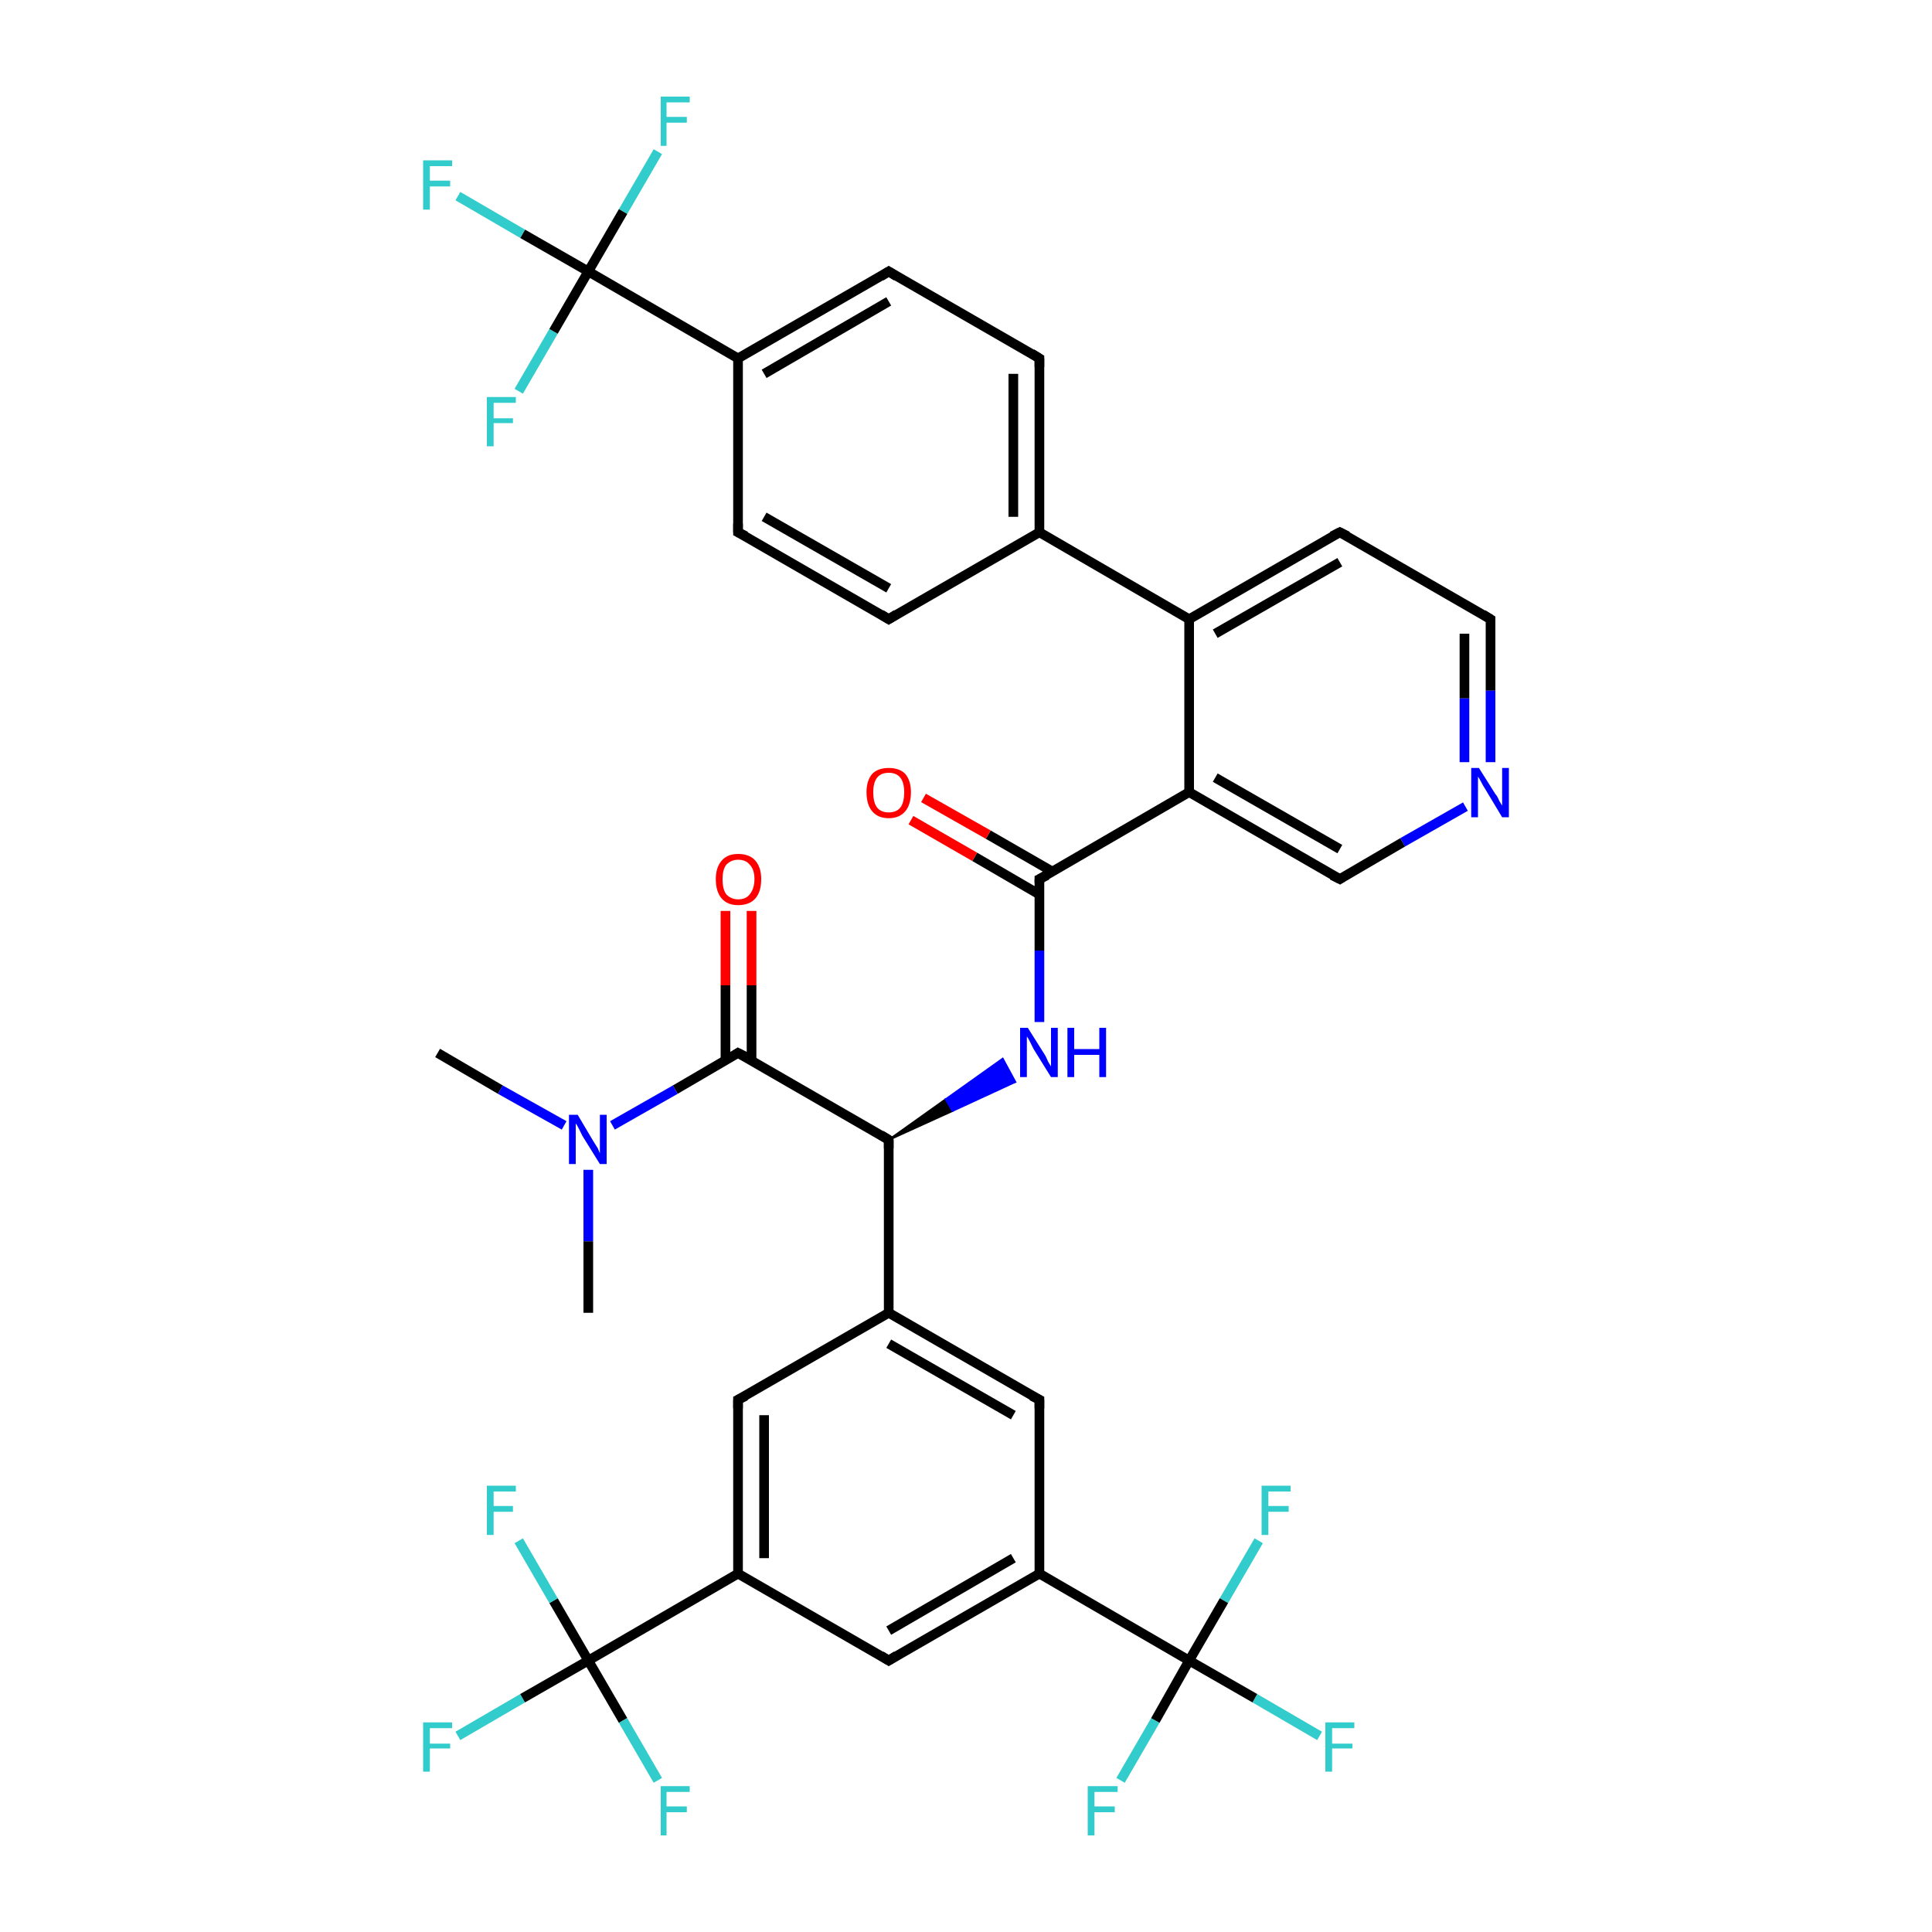 <?xml version='1.0' encoding='iso-8859-1'?>
<svg version='1.1' baseProfile='full'
              xmlns='http://www.w3.org/2000/svg'
                      xmlns:rdkit='http://www.rdkit.org/xml'
                      xmlns:xlink='http://www.w3.org/1999/xlink'
                  xml:space='preserve'
width='200px' height='200px' viewBox='0 0 200 200'>
<!-- END OF HEADER -->
<rect style='opacity:1.0;fill:#FFFFFF;stroke:none' width='200.0' height='200.0' x='0.0' y='0.0'> </rect>
<path class='bond-0 atom-30 atom-20' d='M 136.6,179.7 L 129.9,175.8' style='fill:none;fill-rule:evenodd;stroke:#33CCCC;stroke-width:1.0px;stroke-linecap:butt;stroke-linejoin:miter;stroke-opacity:1' />
<path class='bond-0 atom-30 atom-20' d='M 129.9,175.8 L 123.1,171.9' style='fill:none;fill-rule:evenodd;stroke:#000000;stroke-width:1.0px;stroke-linecap:butt;stroke-linejoin:miter;stroke-opacity:1' />
<path class='bond-1 atom-29 atom-20' d='M 130.3,159.5 L 126.7,165.7' style='fill:none;fill-rule:evenodd;stroke:#33CCCC;stroke-width:1.0px;stroke-linecap:butt;stroke-linejoin:miter;stroke-opacity:1' />
<path class='bond-1 atom-29 atom-20' d='M 126.7,165.7 L 123.1,171.9' style='fill:none;fill-rule:evenodd;stroke:#000000;stroke-width:1.0px;stroke-linecap:butt;stroke-linejoin:miter;stroke-opacity:1' />
<path class='bond-2 atom-28 atom-20' d='M 116.0,184.3 L 119.6,178.1' style='fill:none;fill-rule:evenodd;stroke:#33CCCC;stroke-width:1.0px;stroke-linecap:butt;stroke-linejoin:miter;stroke-opacity:1' />
<path class='bond-2 atom-28 atom-20' d='M 119.6,178.1 L 123.1,171.9' style='fill:none;fill-rule:evenodd;stroke:#000000;stroke-width:1.0px;stroke-linecap:butt;stroke-linejoin:miter;stroke-opacity:1' />
<path class='bond-3 atom-20 atom-18' d='M 123.1,171.9 L 107.6,162.9' style='fill:none;fill-rule:evenodd;stroke:#000000;stroke-width:1.0px;stroke-linecap:butt;stroke-linejoin:miter;stroke-opacity:1' />
<path class='bond-4 atom-26 atom-12' d='M 68.1,15.7 L 64.5,21.9' style='fill:none;fill-rule:evenodd;stroke:#33CCCC;stroke-width:1.0px;stroke-linecap:butt;stroke-linejoin:miter;stroke-opacity:1' />
<path class='bond-4 atom-26 atom-12' d='M 64.5,21.9 L 60.9,28.1' style='fill:none;fill-rule:evenodd;stroke:#000000;stroke-width:1.0px;stroke-linecap:butt;stroke-linejoin:miter;stroke-opacity:1' />
<path class='bond-5 atom-27 atom-12' d='M 53.7,40.5 L 57.3,34.3' style='fill:none;fill-rule:evenodd;stroke:#33CCCC;stroke-width:1.0px;stroke-linecap:butt;stroke-linejoin:miter;stroke-opacity:1' />
<path class='bond-5 atom-27 atom-12' d='M 57.3,34.3 L 60.9,28.1' style='fill:none;fill-rule:evenodd;stroke:#000000;stroke-width:1.0px;stroke-linecap:butt;stroke-linejoin:miter;stroke-opacity:1' />
<path class='bond-6 atom-12 atom-9' d='M 60.9,28.1 L 76.4,37.1' style='fill:none;fill-rule:evenodd;stroke:#000000;stroke-width:1.0px;stroke-linecap:butt;stroke-linejoin:miter;stroke-opacity:1' />
<path class='bond-7 atom-12 atom-25' d='M 60.9,28.1 L 54.1,24.2' style='fill:none;fill-rule:evenodd;stroke:#000000;stroke-width:1.0px;stroke-linecap:butt;stroke-linejoin:miter;stroke-opacity:1' />
<path class='bond-7 atom-12 atom-25' d='M 54.1,24.2 L 47.4,20.3' style='fill:none;fill-rule:evenodd;stroke:#33CCCC;stroke-width:1.0px;stroke-linecap:butt;stroke-linejoin:miter;stroke-opacity:1' />
<path class='bond-8 atom-18 atom-16' d='M 107.6,162.9 L 92.0,171.9' style='fill:none;fill-rule:evenodd;stroke:#000000;stroke-width:1.0px;stroke-linecap:butt;stroke-linejoin:miter;stroke-opacity:1' />
<path class='bond-8 atom-18 atom-16' d='M 104.9,161.3 L 92.0,168.8' style='fill:none;fill-rule:evenodd;stroke:#000000;stroke-width:1.0px;stroke-linecap:butt;stroke-linejoin:miter;stroke-opacity:1' />
<path class='bond-9 atom-18 atom-19' d='M 107.6,162.9 L 107.6,144.9' style='fill:none;fill-rule:evenodd;stroke:#000000;stroke-width:1.0px;stroke-linecap:butt;stroke-linejoin:miter;stroke-opacity:1' />
<path class='bond-10 atom-16 atom-15' d='M 92.0,171.9 L 76.4,162.9' style='fill:none;fill-rule:evenodd;stroke:#000000;stroke-width:1.0px;stroke-linecap:butt;stroke-linejoin:miter;stroke-opacity:1' />
<path class='bond-11 atom-10 atom-9' d='M 92.0,28.1 L 76.4,37.1' style='fill:none;fill-rule:evenodd;stroke:#000000;stroke-width:1.0px;stroke-linecap:butt;stroke-linejoin:miter;stroke-opacity:1' />
<path class='bond-11 atom-10 atom-9' d='M 92.0,31.2 L 79.1,38.7' style='fill:none;fill-rule:evenodd;stroke:#000000;stroke-width:1.0px;stroke-linecap:butt;stroke-linejoin:miter;stroke-opacity:1' />
<path class='bond-12 atom-10 atom-11' d='M 92.0,28.1 L 107.6,37.1' style='fill:none;fill-rule:evenodd;stroke:#000000;stroke-width:1.0px;stroke-linecap:butt;stroke-linejoin:miter;stroke-opacity:1' />
<path class='bond-13 atom-9 atom-8' d='M 76.4,37.1 L 76.4,55.1' style='fill:none;fill-rule:evenodd;stroke:#000000;stroke-width:1.0px;stroke-linecap:butt;stroke-linejoin:miter;stroke-opacity:1' />
<path class='bond-14 atom-32 atom-21' d='M 47.4,179.7 L 54.1,175.8' style='fill:none;fill-rule:evenodd;stroke:#33CCCC;stroke-width:1.0px;stroke-linecap:butt;stroke-linejoin:miter;stroke-opacity:1' />
<path class='bond-14 atom-32 atom-21' d='M 54.1,175.8 L 60.9,171.9' style='fill:none;fill-rule:evenodd;stroke:#000000;stroke-width:1.0px;stroke-linecap:butt;stroke-linejoin:miter;stroke-opacity:1' />
<path class='bond-15 atom-11 atom-6' d='M 107.6,37.1 L 107.6,55.1' style='fill:none;fill-rule:evenodd;stroke:#000000;stroke-width:1.0px;stroke-linecap:butt;stroke-linejoin:miter;stroke-opacity:1' />
<path class='bond-15 atom-11 atom-6' d='M 104.9,38.7 L 104.9,53.5' style='fill:none;fill-rule:evenodd;stroke:#000000;stroke-width:1.0px;stroke-linecap:butt;stroke-linejoin:miter;stroke-opacity:1' />
<path class='bond-16 atom-19 atom-13' d='M 107.6,144.9 L 92.0,135.9' style='fill:none;fill-rule:evenodd;stroke:#000000;stroke-width:1.0px;stroke-linecap:butt;stroke-linejoin:miter;stroke-opacity:1' />
<path class='bond-16 atom-19 atom-13' d='M 104.9,146.5 L 92.0,139.1' style='fill:none;fill-rule:evenodd;stroke:#000000;stroke-width:1.0px;stroke-linecap:butt;stroke-linejoin:miter;stroke-opacity:1' />
<path class='bond-17 atom-8 atom-7' d='M 76.4,55.1 L 92.0,64.1' style='fill:none;fill-rule:evenodd;stroke:#000000;stroke-width:1.0px;stroke-linecap:butt;stroke-linejoin:miter;stroke-opacity:1' />
<path class='bond-17 atom-8 atom-7' d='M 79.1,53.5 L 92.0,60.9' style='fill:none;fill-rule:evenodd;stroke:#000000;stroke-width:1.0px;stroke-linecap:butt;stroke-linejoin:miter;stroke-opacity:1' />
<path class='bond-18 atom-15 atom-21' d='M 76.4,162.9 L 60.9,171.9' style='fill:none;fill-rule:evenodd;stroke:#000000;stroke-width:1.0px;stroke-linecap:butt;stroke-linejoin:miter;stroke-opacity:1' />
<path class='bond-19 atom-15 atom-14' d='M 76.4,162.9 L 76.4,144.9' style='fill:none;fill-rule:evenodd;stroke:#000000;stroke-width:1.0px;stroke-linecap:butt;stroke-linejoin:miter;stroke-opacity:1' />
<path class='bond-19 atom-15 atom-14' d='M 79.1,161.3 L 79.1,146.5' style='fill:none;fill-rule:evenodd;stroke:#000000;stroke-width:1.0px;stroke-linecap:butt;stroke-linejoin:miter;stroke-opacity:1' />
<path class='bond-20 atom-21 atom-33' d='M 60.9,171.9 L 64.5,178.1' style='fill:none;fill-rule:evenodd;stroke:#000000;stroke-width:1.0px;stroke-linecap:butt;stroke-linejoin:miter;stroke-opacity:1' />
<path class='bond-20 atom-21 atom-33' d='M 64.5,178.1 L 68.1,184.3' style='fill:none;fill-rule:evenodd;stroke:#33CCCC;stroke-width:1.0px;stroke-linecap:butt;stroke-linejoin:miter;stroke-opacity:1' />
<path class='bond-21 atom-21 atom-31' d='M 60.9,171.9 L 57.3,165.7' style='fill:none;fill-rule:evenodd;stroke:#000000;stroke-width:1.0px;stroke-linecap:butt;stroke-linejoin:miter;stroke-opacity:1' />
<path class='bond-21 atom-21 atom-31' d='M 57.3,165.7 L 53.7,159.5' style='fill:none;fill-rule:evenodd;stroke:#33CCCC;stroke-width:1.0px;stroke-linecap:butt;stroke-linejoin:miter;stroke-opacity:1' />
<path class='bond-22 atom-6 atom-7' d='M 107.6,55.1 L 92.0,64.1' style='fill:none;fill-rule:evenodd;stroke:#000000;stroke-width:1.0px;stroke-linecap:butt;stroke-linejoin:miter;stroke-opacity:1' />
<path class='bond-23 atom-6 atom-5' d='M 107.6,55.1 L 123.1,64.1' style='fill:none;fill-rule:evenodd;stroke:#000000;stroke-width:1.0px;stroke-linecap:butt;stroke-linejoin:miter;stroke-opacity:1' />
<path class='bond-24 atom-4 atom-5' d='M 138.7,55.1 L 123.1,64.1' style='fill:none;fill-rule:evenodd;stroke:#000000;stroke-width:1.0px;stroke-linecap:butt;stroke-linejoin:miter;stroke-opacity:1' />
<path class='bond-24 atom-4 atom-5' d='M 138.7,58.2 L 125.8,65.6' style='fill:none;fill-rule:evenodd;stroke:#000000;stroke-width:1.0px;stroke-linecap:butt;stroke-linejoin:miter;stroke-opacity:1' />
<path class='bond-25 atom-4 atom-3' d='M 138.7,55.1 L 154.3,64.1' style='fill:none;fill-rule:evenodd;stroke:#000000;stroke-width:1.0px;stroke-linecap:butt;stroke-linejoin:miter;stroke-opacity:1' />
<path class='bond-26 atom-5 atom-1' d='M 123.1,64.1 L 123.1,82.0' style='fill:none;fill-rule:evenodd;stroke:#000000;stroke-width:1.0px;stroke-linecap:butt;stroke-linejoin:miter;stroke-opacity:1' />
<path class='bond-27 atom-13 atom-14' d='M 92.0,135.9 L 76.4,144.9' style='fill:none;fill-rule:evenodd;stroke:#000000;stroke-width:1.0px;stroke-linecap:butt;stroke-linejoin:miter;stroke-opacity:1' />
<path class='bond-28 atom-13 atom-23' d='M 92.0,135.9 L 92.0,118.0' style='fill:none;fill-rule:evenodd;stroke:#000000;stroke-width:1.0px;stroke-linecap:butt;stroke-linejoin:miter;stroke-opacity:1' />
<path class='bond-29 atom-3 atom-34' d='M 154.3,64.1 L 154.3,71.5' style='fill:none;fill-rule:evenodd;stroke:#000000;stroke-width:1.0px;stroke-linecap:butt;stroke-linejoin:miter;stroke-opacity:1' />
<path class='bond-29 atom-3 atom-34' d='M 154.3,71.5 L 154.3,78.9' style='fill:none;fill-rule:evenodd;stroke:#0000FF;stroke-width:1.0px;stroke-linecap:butt;stroke-linejoin:miter;stroke-opacity:1' />
<path class='bond-29 atom-3 atom-34' d='M 151.6,65.6 L 151.6,72.3' style='fill:none;fill-rule:evenodd;stroke:#000000;stroke-width:1.0px;stroke-linecap:butt;stroke-linejoin:miter;stroke-opacity:1' />
<path class='bond-29 atom-3 atom-34' d='M 151.6,72.3 L 151.6,78.9' style='fill:none;fill-rule:evenodd;stroke:#0000FF;stroke-width:1.0px;stroke-linecap:butt;stroke-linejoin:miter;stroke-opacity:1' />
<path class='bond-30 atom-1 atom-24' d='M 123.1,82.0 L 107.6,91.0' style='fill:none;fill-rule:evenodd;stroke:#000000;stroke-width:1.0px;stroke-linecap:butt;stroke-linejoin:miter;stroke-opacity:1' />
<path class='bond-31 atom-1 atom-2' d='M 123.1,82.0 L 138.7,91.0' style='fill:none;fill-rule:evenodd;stroke:#000000;stroke-width:1.0px;stroke-linecap:butt;stroke-linejoin:miter;stroke-opacity:1' />
<path class='bond-31 atom-1 atom-2' d='M 125.8,80.5 L 138.7,87.9' style='fill:none;fill-rule:evenodd;stroke:#000000;stroke-width:1.0px;stroke-linecap:butt;stroke-linejoin:miter;stroke-opacity:1' />
<path class='bond-32 atom-37 atom-22' d='M 77.8,94.3 L 77.8,102.0' style='fill:none;fill-rule:evenodd;stroke:#FF0000;stroke-width:1.0px;stroke-linecap:butt;stroke-linejoin:miter;stroke-opacity:1' />
<path class='bond-32 atom-37 atom-22' d='M 77.8,102.0 L 77.8,109.8' style='fill:none;fill-rule:evenodd;stroke:#000000;stroke-width:1.0px;stroke-linecap:butt;stroke-linejoin:miter;stroke-opacity:1' />
<path class='bond-32 atom-37 atom-22' d='M 75.1,94.3 L 75.1,102.0' style='fill:none;fill-rule:evenodd;stroke:#FF0000;stroke-width:1.0px;stroke-linecap:butt;stroke-linejoin:miter;stroke-opacity:1' />
<path class='bond-32 atom-37 atom-22' d='M 75.1,102.0 L 75.1,109.8' style='fill:none;fill-rule:evenodd;stroke:#000000;stroke-width:1.0px;stroke-linecap:butt;stroke-linejoin:miter;stroke-opacity:1' />
<path class='bond-33 atom-36 atom-24' d='M 107.6,105.8 L 107.6,98.4' style='fill:none;fill-rule:evenodd;stroke:#0000FF;stroke-width:1.0px;stroke-linecap:butt;stroke-linejoin:miter;stroke-opacity:1' />
<path class='bond-33 atom-36 atom-24' d='M 107.6,98.4 L 107.6,91.0' style='fill:none;fill-rule:evenodd;stroke:#000000;stroke-width:1.0px;stroke-linecap:butt;stroke-linejoin:miter;stroke-opacity:1' />
<path class='bond-34 atom-23 atom-36' d='M 92.0,118.0 L 97.9,113.8 L 98.6,115.0 Z' style='fill:#000000;fill-rule:evenodd;fill-opacity:1;stroke:#000000;stroke-width:0.2px;stroke-linecap:butt;stroke-linejoin:miter;stroke-opacity:1;' />
<path class='bond-34 atom-23 atom-36' d='M 97.9,113.8 L 105.1,112.0 L 103.8,109.6 Z' style='fill:#0000FF;fill-rule:evenodd;fill-opacity:1;stroke:#0000FF;stroke-width:0.2px;stroke-linecap:butt;stroke-linejoin:miter;stroke-opacity:1;' />
<path class='bond-34 atom-23 atom-36' d='M 97.9,113.8 L 98.6,115.0 L 105.1,112.0 Z' style='fill:#0000FF;fill-rule:evenodd;fill-opacity:1;stroke:#0000FF;stroke-width:0.2px;stroke-linecap:butt;stroke-linejoin:miter;stroke-opacity:1;' />
<path class='bond-35 atom-34 atom-2' d='M 151.7,83.5 L 145.2,87.2' style='fill:none;fill-rule:evenodd;stroke:#0000FF;stroke-width:1.0px;stroke-linecap:butt;stroke-linejoin:miter;stroke-opacity:1' />
<path class='bond-35 atom-34 atom-2' d='M 145.2,87.2 L 138.7,91.0' style='fill:none;fill-rule:evenodd;stroke:#000000;stroke-width:1.0px;stroke-linecap:butt;stroke-linejoin:miter;stroke-opacity:1' />
<path class='bond-36 atom-24 atom-38' d='M 108.9,90.2 L 102.3,86.4' style='fill:none;fill-rule:evenodd;stroke:#000000;stroke-width:1.0px;stroke-linecap:butt;stroke-linejoin:miter;stroke-opacity:1' />
<path class='bond-36 atom-24 atom-38' d='M 102.3,86.4 L 95.6,82.6' style='fill:none;fill-rule:evenodd;stroke:#FF0000;stroke-width:1.0px;stroke-linecap:butt;stroke-linejoin:miter;stroke-opacity:1' />
<path class='bond-36 atom-24 atom-38' d='M 107.6,92.6 L 100.9,88.7' style='fill:none;fill-rule:evenodd;stroke:#000000;stroke-width:1.0px;stroke-linecap:butt;stroke-linejoin:miter;stroke-opacity:1' />
<path class='bond-36 atom-24 atom-38' d='M 100.9,88.7 L 94.3,84.9' style='fill:none;fill-rule:evenodd;stroke:#FF0000;stroke-width:1.0px;stroke-linecap:butt;stroke-linejoin:miter;stroke-opacity:1' />
<path class='bond-37 atom-23 atom-22' d='M 92.0,118.0 L 76.4,109.0' style='fill:none;fill-rule:evenodd;stroke:#000000;stroke-width:1.0px;stroke-linecap:butt;stroke-linejoin:miter;stroke-opacity:1' />
<path class='bond-38 atom-22 atom-35' d='M 76.4,109.0 L 69.9,112.8' style='fill:none;fill-rule:evenodd;stroke:#000000;stroke-width:1.0px;stroke-linecap:butt;stroke-linejoin:miter;stroke-opacity:1' />
<path class='bond-38 atom-22 atom-35' d='M 69.9,112.8 L 63.4,116.5' style='fill:none;fill-rule:evenodd;stroke:#0000FF;stroke-width:1.0px;stroke-linecap:butt;stroke-linejoin:miter;stroke-opacity:1' />
<path class='bond-39 atom-17 atom-35' d='M 45.3,109.0 L 51.8,112.8' style='fill:none;fill-rule:evenodd;stroke:#000000;stroke-width:1.0px;stroke-linecap:butt;stroke-linejoin:miter;stroke-opacity:1' />
<path class='bond-39 atom-17 atom-35' d='M 51.8,112.8 L 58.4,116.5' style='fill:none;fill-rule:evenodd;stroke:#0000FF;stroke-width:1.0px;stroke-linecap:butt;stroke-linejoin:miter;stroke-opacity:1' />
<path class='bond-40 atom-35 atom-0' d='M 60.9,121.1 L 60.9,128.5' style='fill:none;fill-rule:evenodd;stroke:#0000FF;stroke-width:1.0px;stroke-linecap:butt;stroke-linejoin:miter;stroke-opacity:1' />
<path class='bond-40 atom-35 atom-0' d='M 60.9,128.5 L 60.9,135.9' style='fill:none;fill-rule:evenodd;stroke:#000000;stroke-width:1.0px;stroke-linecap:butt;stroke-linejoin:miter;stroke-opacity:1' />
<path d='M 137.9,90.6 L 138.7,91.0 L 139.0,90.8' style='fill:none;stroke:#000000;stroke-width:1.0px;stroke-linecap:butt;stroke-linejoin:miter;stroke-opacity:1;' />
<path d='M 153.5,63.6 L 154.3,64.1 L 154.3,64.4' style='fill:none;stroke:#000000;stroke-width:1.0px;stroke-linecap:butt;stroke-linejoin:miter;stroke-opacity:1;' />
<path d='M 137.9,55.5 L 138.7,55.1 L 139.5,55.5' style='fill:none;stroke:#000000;stroke-width:1.0px;stroke-linecap:butt;stroke-linejoin:miter;stroke-opacity:1;' />
<path d='M 91.2,63.6 L 92.0,64.1 L 92.8,63.6' style='fill:none;stroke:#000000;stroke-width:1.0px;stroke-linecap:butt;stroke-linejoin:miter;stroke-opacity:1;' />
<path d='M 76.4,54.2 L 76.4,55.1 L 77.2,55.5' style='fill:none;stroke:#000000;stroke-width:1.0px;stroke-linecap:butt;stroke-linejoin:miter;stroke-opacity:1;' />
<path d='M 91.2,28.6 L 92.0,28.1 L 92.8,28.6' style='fill:none;stroke:#000000;stroke-width:1.0px;stroke-linecap:butt;stroke-linejoin:miter;stroke-opacity:1;' />
<path d='M 106.8,36.6 L 107.6,37.1 L 107.6,38.0' style='fill:none;stroke:#000000;stroke-width:1.0px;stroke-linecap:butt;stroke-linejoin:miter;stroke-opacity:1;' />
<path d='M 76.4,145.8 L 76.4,144.9 L 77.2,144.5' style='fill:none;stroke:#000000;stroke-width:1.0px;stroke-linecap:butt;stroke-linejoin:miter;stroke-opacity:1;' />
<path d='M 92.8,171.4 L 92.0,171.9 L 91.2,171.4' style='fill:none;stroke:#000000;stroke-width:1.0px;stroke-linecap:butt;stroke-linejoin:miter;stroke-opacity:1;' />
<path d='M 107.6,145.8 L 107.6,144.9 L 106.8,144.5' style='fill:none;stroke:#000000;stroke-width:1.0px;stroke-linecap:butt;stroke-linejoin:miter;stroke-opacity:1;' />
<path d='M 77.2,109.4 L 76.4,109.0 L 76.1,109.2' style='fill:none;stroke:#000000;stroke-width:1.0px;stroke-linecap:butt;stroke-linejoin:miter;stroke-opacity:1;' />
<path d='M 92.0,118.9 L 92.0,118.0 L 91.2,117.5' style='fill:none;stroke:#000000;stroke-width:1.0px;stroke-linecap:butt;stroke-linejoin:miter;stroke-opacity:1;' />
<path d='M 108.4,90.6 L 107.6,91.0 L 107.6,91.4' style='fill:none;stroke:#000000;stroke-width:1.0px;stroke-linecap:butt;stroke-linejoin:miter;stroke-opacity:1;' />
<path class='atom-25' d='M 43.8 16.6
L 46.8 16.6
L 46.8 17.2
L 44.5 17.2
L 44.5 18.7
L 46.6 18.7
L 46.6 19.3
L 44.5 19.3
L 44.5 21.7
L 43.8 21.7
L 43.8 16.6
' fill='#33CCCC'/>
<path class='atom-26' d='M 68.4 10.0
L 71.4 10.0
L 71.4 10.6
L 69.0 10.6
L 69.0 12.1
L 71.1 12.1
L 71.1 12.7
L 69.0 12.7
L 69.0 15.1
L 68.4 15.1
L 68.4 10.0
' fill='#33CCCC'/>
<path class='atom-27' d='M 50.4 41.1
L 53.4 41.1
L 53.4 41.7
L 51.1 41.7
L 51.1 43.3
L 53.1 43.3
L 53.1 43.8
L 51.1 43.8
L 51.1 46.2
L 50.4 46.2
L 50.4 41.1
' fill='#33CCCC'/>
<path class='atom-28' d='M 112.6 184.9
L 115.7 184.9
L 115.7 185.5
L 113.3 185.5
L 113.3 187.0
L 115.4 187.0
L 115.4 187.6
L 113.3 187.6
L 113.3 190.0
L 112.6 190.0
L 112.6 184.9
' fill='#33CCCC'/>
<path class='atom-29' d='M 130.6 153.8
L 133.6 153.8
L 133.6 154.4
L 131.3 154.4
L 131.3 155.9
L 133.4 155.9
L 133.4 156.5
L 131.3 156.5
L 131.3 158.9
L 130.6 158.9
L 130.6 153.8
' fill='#33CCCC'/>
<path class='atom-30' d='M 137.2 178.3
L 140.2 178.3
L 140.2 178.9
L 137.9 178.9
L 137.9 180.5
L 140.0 180.5
L 140.0 181.0
L 137.9 181.0
L 137.9 183.4
L 137.2 183.4
L 137.2 178.3
' fill='#33CCCC'/>
<path class='atom-31' d='M 50.4 153.8
L 53.4 153.8
L 53.4 154.4
L 51.1 154.4
L 51.1 155.9
L 53.1 155.9
L 53.1 156.5
L 51.1 156.5
L 51.1 158.9
L 50.4 158.9
L 50.4 153.8
' fill='#33CCCC'/>
<path class='atom-32' d='M 43.8 178.3
L 46.8 178.3
L 46.8 178.9
L 44.5 178.9
L 44.5 180.5
L 46.6 180.5
L 46.6 181.0
L 44.5 181.0
L 44.5 183.4
L 43.8 183.4
L 43.8 178.3
' fill='#33CCCC'/>
<path class='atom-33' d='M 68.4 184.9
L 71.4 184.9
L 71.4 185.5
L 69.0 185.5
L 69.0 187.0
L 71.1 187.0
L 71.1 187.6
L 69.0 187.6
L 69.0 190.0
L 68.4 190.0
L 68.4 184.9
' fill='#33CCCC'/>
<path class='atom-34' d='M 153.1 79.5
L 154.8 82.2
Q 155.0 82.4, 155.2 82.9
Q 155.5 83.4, 155.5 83.4
L 155.5 79.5
L 156.2 79.5
L 156.2 84.6
L 155.5 84.6
L 153.7 81.6
Q 153.5 81.3, 153.3 80.9
Q 153.1 80.5, 153.0 80.4
L 153.0 84.6
L 152.3 84.6
L 152.3 79.5
L 153.1 79.5
' fill='#0000FF'/>
<path class='atom-35' d='M 59.8 115.4
L 61.4 118.1
Q 61.6 118.4, 61.9 118.9
Q 62.1 119.4, 62.1 119.4
L 62.1 115.4
L 62.8 115.4
L 62.8 120.5
L 62.1 120.5
L 60.3 117.6
Q 60.1 117.2, 59.9 116.8
Q 59.7 116.4, 59.6 116.3
L 59.6 120.5
L 58.9 120.5
L 58.9 115.4
L 59.8 115.4
' fill='#0000FF'/>
<path class='atom-36' d='M 106.4 106.4
L 108.1 109.1
Q 108.3 109.4, 108.5 109.9
Q 108.8 110.4, 108.8 110.4
L 108.8 106.4
L 109.5 106.4
L 109.5 111.5
L 108.8 111.5
L 107.0 108.6
Q 106.8 108.2, 106.6 107.8
Q 106.4 107.4, 106.3 107.3
L 106.3 111.5
L 105.6 111.5
L 105.6 106.4
L 106.4 106.4
' fill='#0000FF'/>
<path class='atom-36' d='M 110.5 106.4
L 111.2 106.4
L 111.2 108.6
L 113.8 108.6
L 113.8 106.4
L 114.5 106.4
L 114.5 111.5
L 113.8 111.5
L 113.8 109.2
L 111.2 109.2
L 111.2 111.5
L 110.5 111.5
L 110.5 106.4
' fill='#0000FF'/>
<path class='atom-37' d='M 74.1 91.0
Q 74.1 89.8, 74.7 89.1
Q 75.3 88.4, 76.4 88.4
Q 77.6 88.4, 78.2 89.1
Q 78.8 89.8, 78.8 91.0
Q 78.8 92.3, 78.2 93.0
Q 77.6 93.7, 76.4 93.7
Q 75.3 93.7, 74.7 93.0
Q 74.1 92.3, 74.1 91.0
M 76.4 93.1
Q 77.2 93.1, 77.6 92.6
Q 78.1 92.0, 78.1 91.0
Q 78.1 90.0, 77.6 89.5
Q 77.2 89.0, 76.4 89.0
Q 75.7 89.0, 75.2 89.5
Q 74.8 90.0, 74.8 91.0
Q 74.8 92.1, 75.2 92.6
Q 75.7 93.1, 76.4 93.1
' fill='#FF0000'/>
<path class='atom-38' d='M 89.7 82.0
Q 89.7 80.8, 90.3 80.1
Q 90.9 79.5, 92.0 79.5
Q 93.1 79.5, 93.7 80.1
Q 94.3 80.8, 94.3 82.0
Q 94.3 83.3, 93.7 84.0
Q 93.1 84.7, 92.0 84.7
Q 90.9 84.7, 90.3 84.0
Q 89.7 83.3, 89.7 82.0
M 92.0 84.1
Q 92.8 84.1, 93.2 83.6
Q 93.6 83.1, 93.6 82.0
Q 93.6 81.0, 93.2 80.5
Q 92.8 80.0, 92.0 80.0
Q 91.2 80.0, 90.8 80.5
Q 90.4 81.0, 90.4 82.0
Q 90.4 83.1, 90.8 83.6
Q 91.2 84.1, 92.0 84.1
' fill='#FF0000'/>
</svg>
